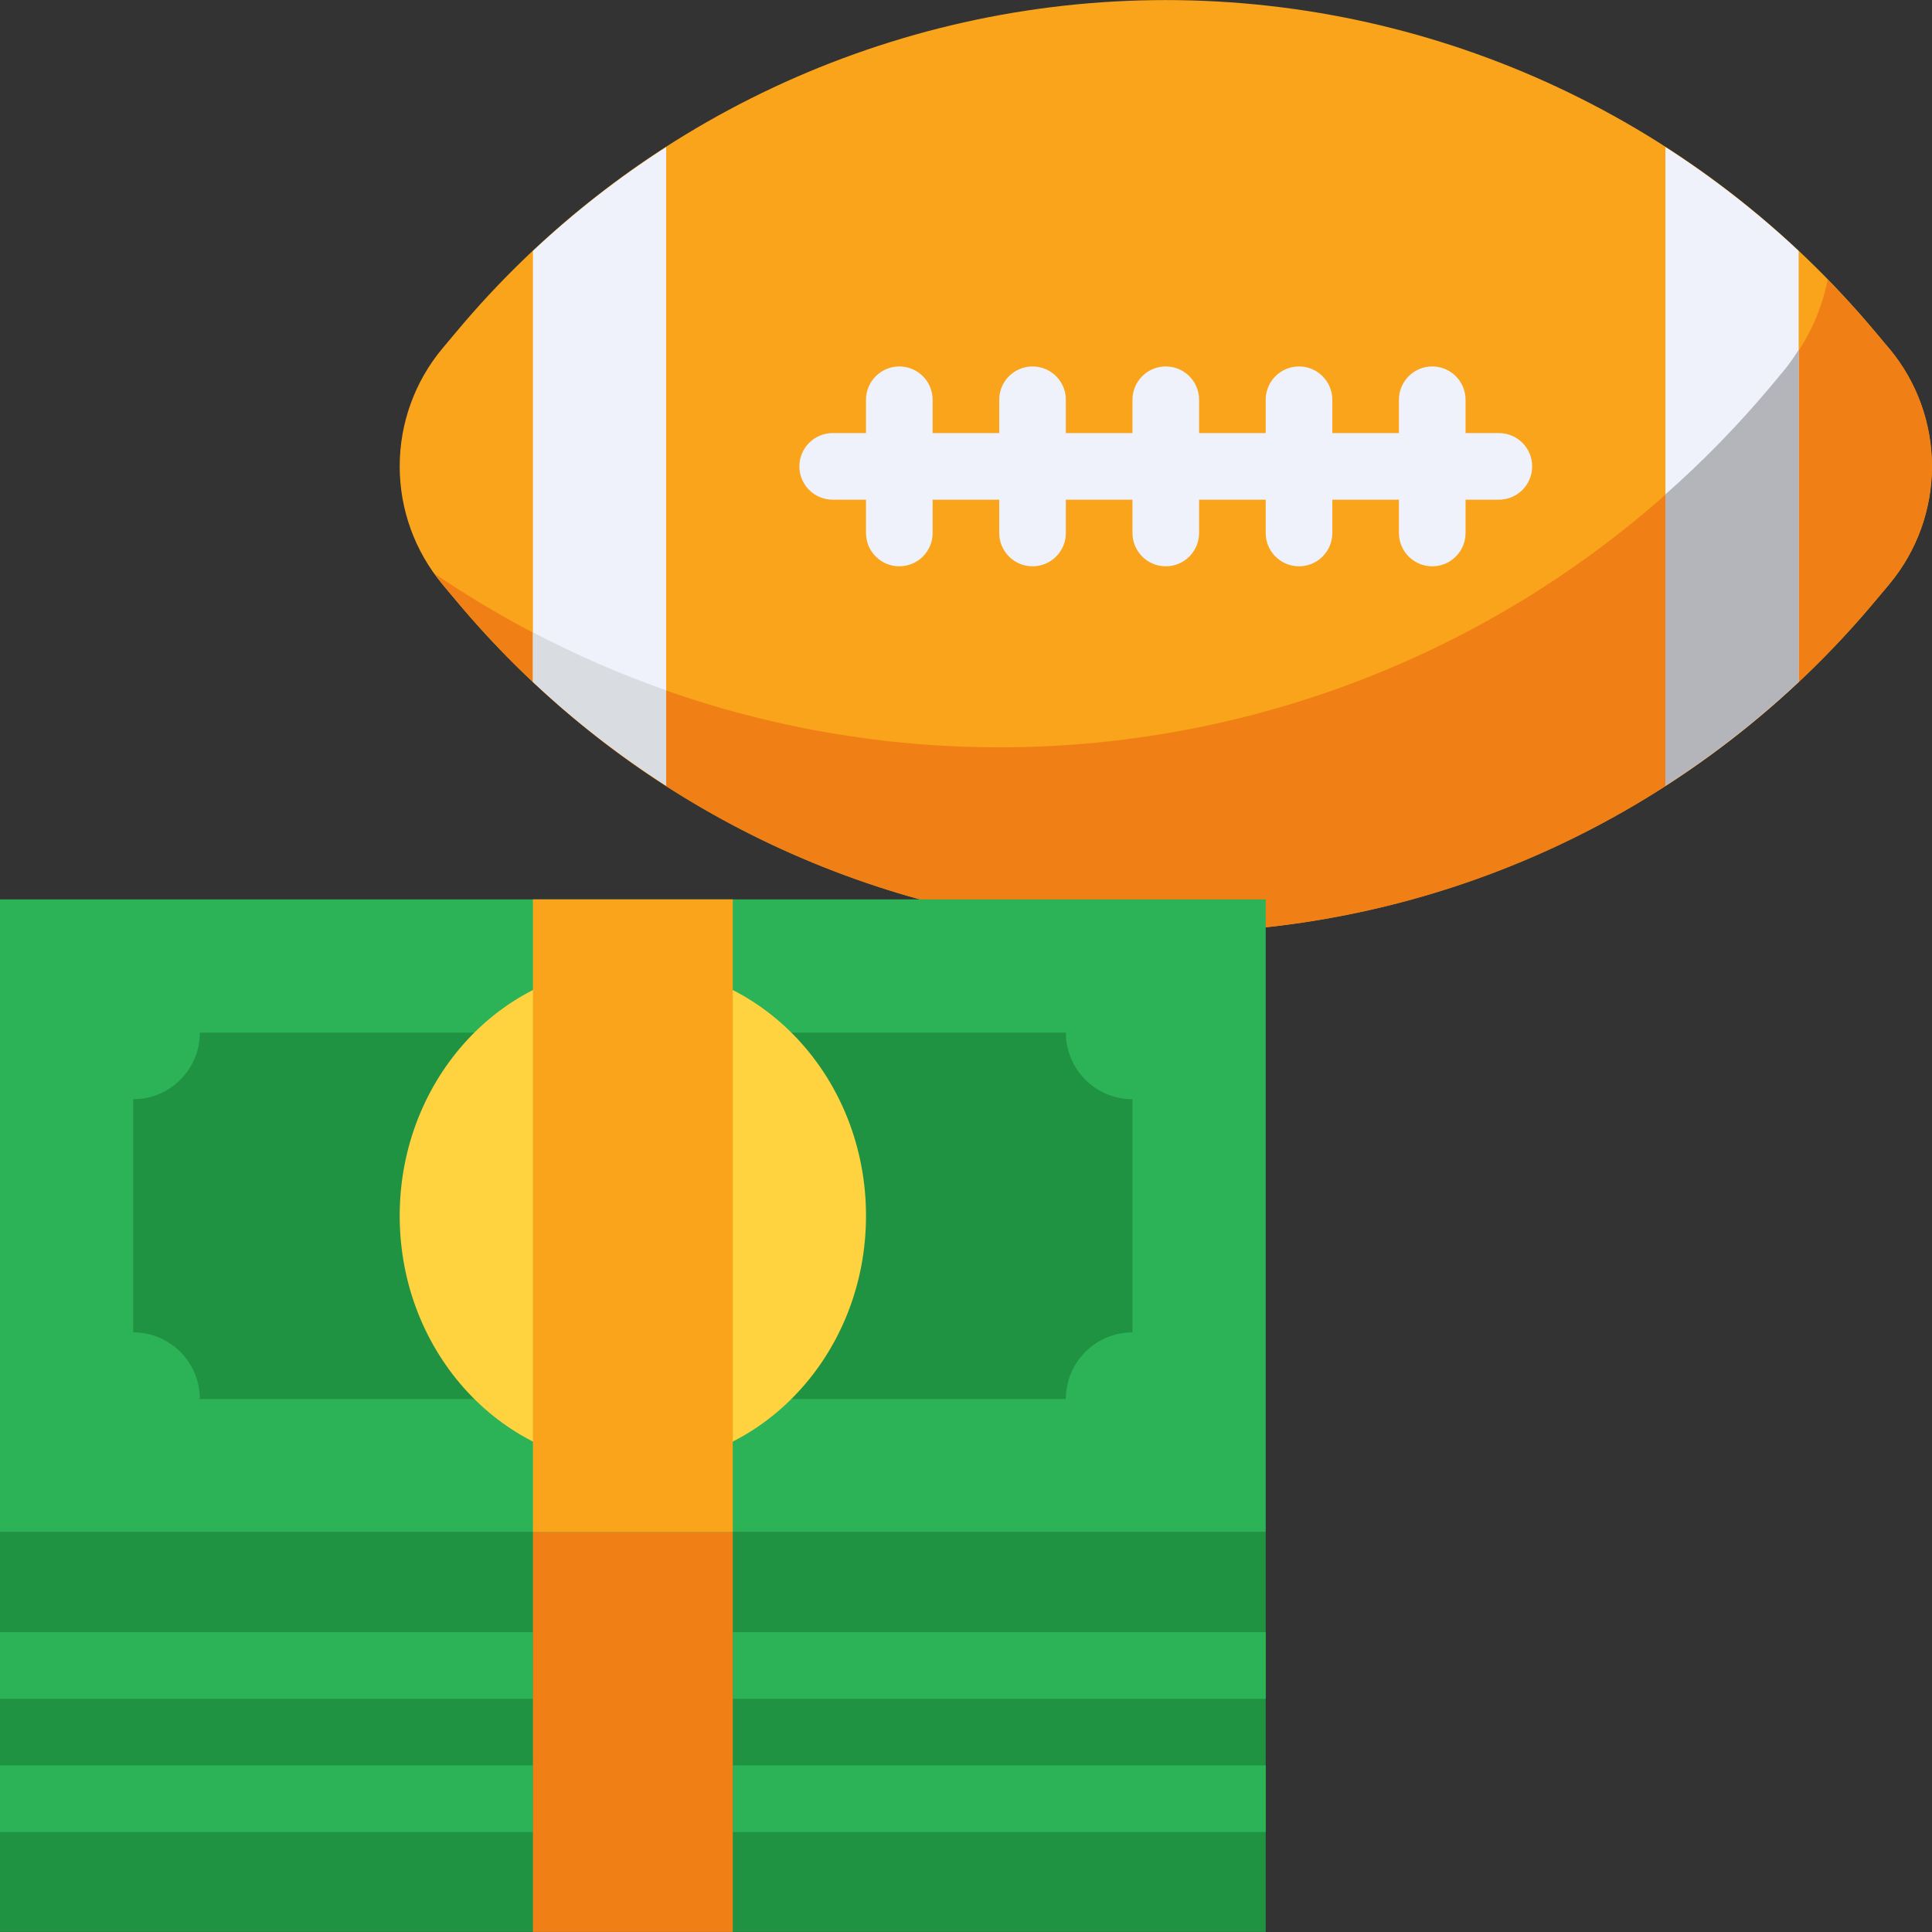 <?xml version="1.0" encoding="UTF-8"?>
<!-- Generator: Adobe Illustrator 19.0.0, SVG Export Plug-In . SVG Version: 6.00 Build 0)  -->
<svg xmlns="http://www.w3.org/2000/svg" xmlns:xlink="http://www.w3.org/1999/xlink" version="1.1" id="Capa_1" x="0px" y="0px" viewBox="0 0 464.032 464.032" style="enable-background:new 0 0 464.032 464.032;" xml:space="preserve">
<rect x="0" y="0" width="464.032" height="464.032" fill="#333333" stroke="none"/>
<path style="fill:#FAA41B;" d="M96,112.016c-0.001,10.337,3.623,20.347,10.24,28.288l3.2,3.816  c42.182,50.62,104.668,79.891,170.56,79.896c65.897-0.001,128.39-29.272,170.576-79.896l3.2-3.816  c6.611-7.943,10.229-17.953,10.224-28.288c0.001-10.337-3.623-20.347-10.24-28.288l-3.2-3.816  C408.378,29.292,345.892,0.021,280,0.016c-65.897,0.001-128.39,29.272-170.576,79.896l-3.2,3.816  C99.613,91.672,95.995,101.681,96,112.016L96,112.016z"></path>
<path style="fill:#F08015;" d="M453.76,83.728l-3.2-3.816c-3.696-4.432-7.6-8.648-11.592-12.744  c-1.544,7.844-5.023,15.178-10.12,21.336l-3.448,4.144c-45.851,55.026-113.775,86.844-185.4,86.848  c-48.297-0.001-95.484-14.492-135.456-41.6c0.584,0.8,1.056,1.672,1.696,2.4l3.2,3.816c78.498,94.207,218.503,106.941,312.71,28.442  c10.322-8.601,19.841-18.12,28.442-28.442l3.2-3.816c13.654-16.387,13.654-40.189,0-56.576L453.76,83.728z"></path>
<path style="fill:#EFF2FA;" d="M400,188.704c11.405-7.322,22.116-15.671,32-24.944V60.272C422.116,51,411.405,42.65,400,35.328  V188.704z"></path>
<path style="fill:#B3B5BB;" d="M428.864,88.504l-3.448,4.144c-7.802,9.327-16.298,18.05-25.416,26.096v69.96  c11.405-7.322,22.116-15.671,32-24.944V84.016C431.043,85.572,429.996,87.071,428.864,88.504L428.864,88.504z"></path>
<path style="fill:#EFF2FA;" d="M360,104.016h-8v-8c0-4.418-3.582-8-8-8s-8,3.582-8,8v8h-16v-8c0-4.418-3.582-8-8-8s-8,3.582-8,8v8  h-16v-8c0-4.418-3.582-8-8-8s-8,3.582-8,8v8h-16v-8c0-4.418-3.582-8-8-8s-8,3.582-8,8v8h-16v-8c0-4.418-3.582-8-8-8s-8,3.582-8,8v8  h-8c-4.418,0-8,3.582-8,8s3.582,8,8,8h8v8c0,4.418,3.582,8,8,8s8-3.582,8-8v-8h16v8c0,4.418,3.582,8,8,8s8-3.582,8-8v-8h16v8  c0,4.418,3.582,8,8,8s8-3.582,8-8v-8h16v8c0,4.418,3.582,8,8,8s8-3.582,8-8v-8h16v8c0,4.418,3.582,8,8,8s8-3.582,8-8v-8h8  c4.418,0,8-3.582,8-8S364.418,104.016,360,104.016z"></path>
<path style="fill:#2CB357;" d="M0,216.016h304v152H0V216.016z"></path>
<path style="fill:#1F9342;" d="M48,336.016h208c0-8.837,7.163-16,16-16v-56c-8.837,0-16-7.163-16-16H48c0,8.837-7.163,16-16,16v56  C40.837,320.016,48,327.18,48,336.016z"></path>
<ellipse style="fill:#FFD33F;" cx="152" cy="292.016" rx="56" ry="60"></ellipse>
<path style="fill:#1F9342;" d="M0,368.016h304v96H0V368.016z"></path>
<path style="fill:#FAA41B;" d="M176,216.016h-48v152h48V216.016z"></path>
<g>
	<path style="fill:#2CB357;" d="M0,424.016h128v16H0V424.016z"></path>
	<path style="fill:#2CB357;" d="M0,392.016h128v16H0V392.016z"></path>
	<path style="fill:#2CB357;" d="M176,392.016h128v16H176V392.016z"></path>
	<path style="fill:#2CB357;" d="M176,424.016h128v16H176V424.016z"></path>
</g>
<path style="fill:#F08015;" d="M128,368.016h48v96h-48V368.016z"></path>
<path style="fill:#EFF2FA;" d="M128,163.76c9.884,9.273,20.595,17.622,32,24.944V35.328C148.595,42.65,137.884,51,128,60.272V163.76  z"></path>
<path style="fill:#D9DDE1;" d="M128,151.872v11.888c9.884,9.273,20.595,17.622,32,24.944V165.8  C149.011,161.937,138.316,157.282,128,151.872z"></path>
<g>
</g>
<g>
</g>
<g>
</g>
<g>
</g>
<g>
</g>
<g>
</g>
<g>
</g>
<g>
</g>
<g>
</g>
<g>
</g>
<g>
</g>
<g>
</g>
<g>
</g>
<g>
</g>
<g>
</g>
</svg>
